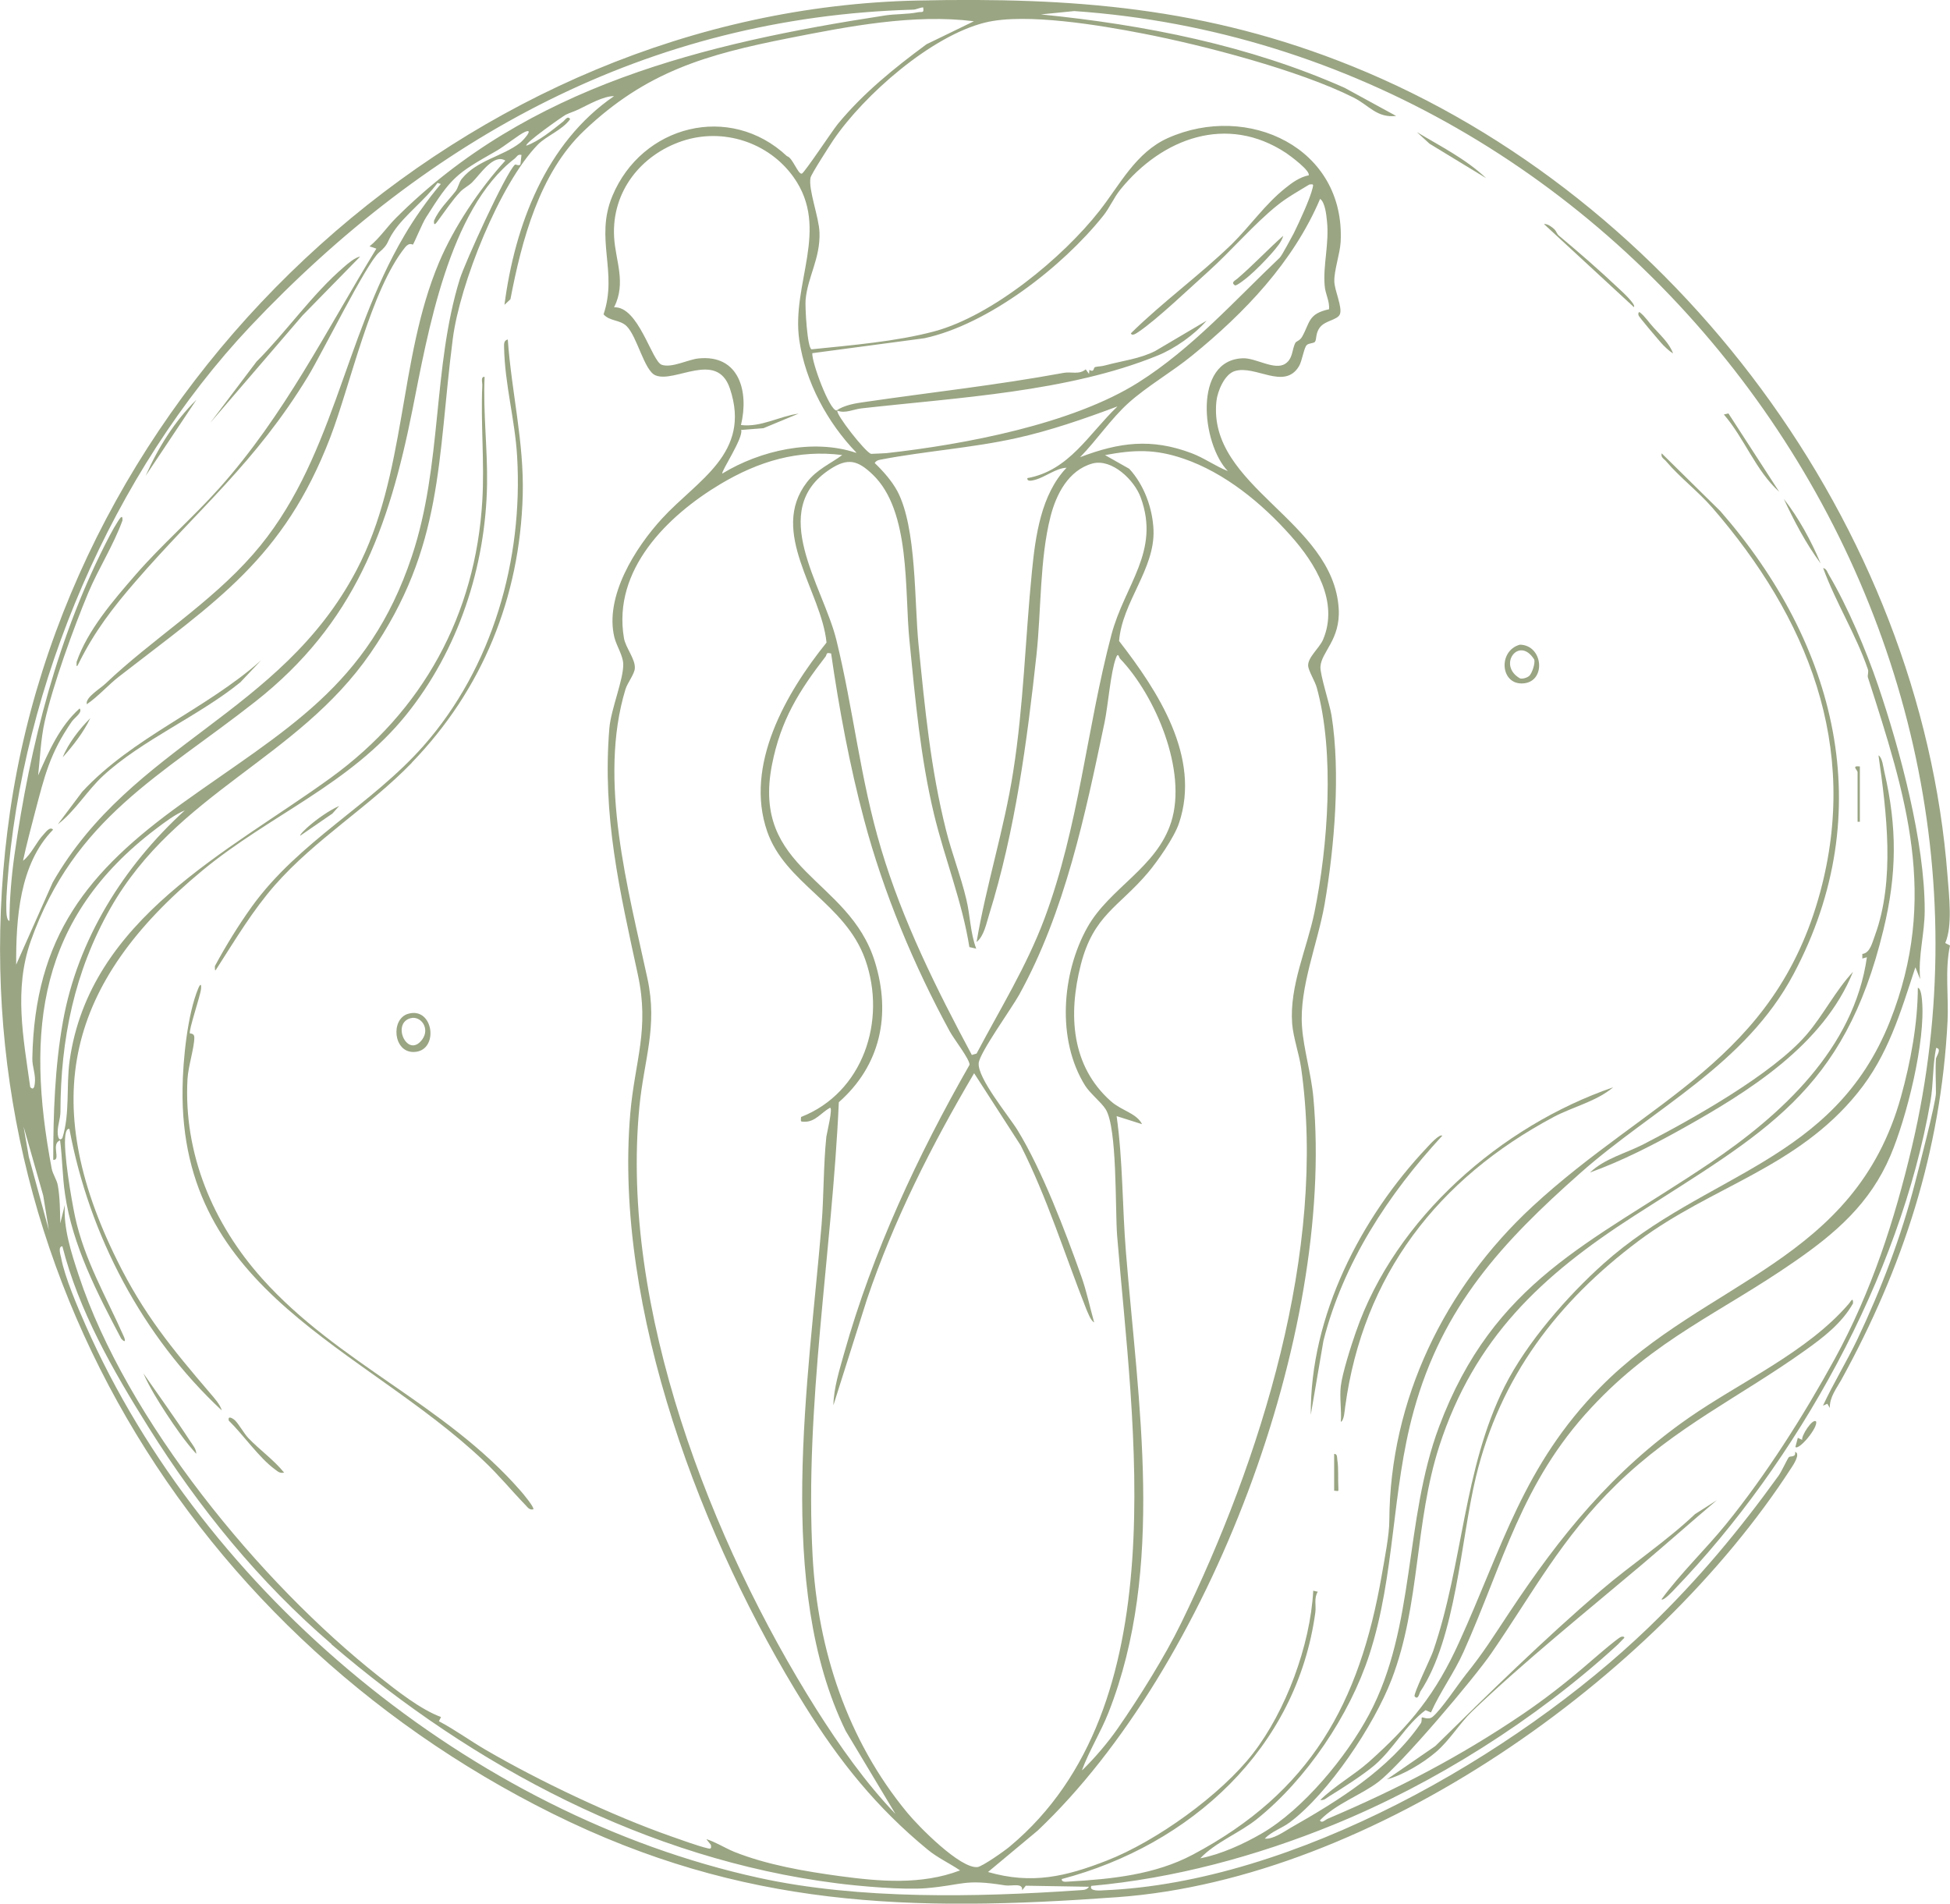 <?xml version="1.0" encoding="UTF-8"?>
<svg id="Ebene_2" data-name="Ebene 2" xmlns="http://www.w3.org/2000/svg" viewBox="0 0 110.98 108.34">
  <defs>
    <style>
      .cls-1 {
        fill: #9aa583;
      }
    </style>
  </defs>
  <g id="Ebene_1-2" data-name="Ebene 1">
    <g>
      <path class="cls-1" d="M110.19,60.23c0-.09.35-.56,0-.59-.2.99-.15,2.03-.32,3.03-1.73,9.99-7.59,20.54-14.57,27.78-.1.11-.63.68-.74.57,1.1-1.5,2.49-2.82,3.67-4.27,2.29-2.82,4.43-6.2,6.2-9.43,2.08-3.81,3.39-7.85,4.38-12.04C116.12,34.31,92.69,2.82,61.14.63l-1.9.19c5.91.59,11.85,1.76,17.29,4.18l2.93,1.6c-1.11.12-1.53-.6-2.43-1.05-3.08-1.55-8.56-2.98-11.98-3.64-2.42-.47-6.67-1.19-8.97-.63-3.07.75-6.91,4.12-8.66,6.7-.21.32-1.24,1.91-1.29,2.13-.14.66.48,2.24.51,3.12.05,1.48-.67,2.52-.79,3.82-.04.38.09,2.76.34,2.83,2.24-.23,4.81-.44,6.98-1.02,3.31-.89,7.32-4.2,9.41-6.87,1.16-1.48,2.06-3.31,3.88-4.13,4.56-2.04,10.12.55,9.84,5.91-.04.68-.37,1.6-.36,2.23,0,.52.49,1.52.31,1.9-.16.32-.82.34-1.12.72-.27.33-.19.71-.29.83-.07.1-.36.07-.47.19-.16.15-.26.9-.44,1.2-.83,1.39-2.49-.09-3.66.28-.58.18-.98,1.15-1.04,1.71-.52,4.87,6.66,6.79,6.96,11.82.1,1.76-.99,2.45-1.04,3.29-.03.45.52,2.11.63,2.77.52,3.26.17,7.47-.39,10.73-.39,2.25-1.45,4.74-1.29,6.98.09,1.29.53,2.71.65,4.07,1.21,13.43-5.91,32.42-15.69,41.69l-2.83,2.36c2.5.72,4.43.26,6.76-.65,2.8-1.09,6.49-3.73,8.33-6.11s3.25-6.11,3.42-9.25l.26.06c-.23.35-.09.78-.14,1.17-1.05,7.75-7.11,13.25-14.43,15.18-.03.22.32.14.46.14,2.41-.14,4.85-.39,7-1.53,6.7-3.56,9.48-8.59,10.75-15.91.18-1.04.43-2.29.43-3.11.04-6.89,3.16-13.25,8.14-17.86,6.6-6.11,13.78-8.3,16.38-17.89,2.25-8.33-.72-15.63-6.14-21.89-.79-.91-1.85-1.72-2.62-2.63-.12-.15-.32-.21-.26-.46l3.34,3.29c6.59,7.54,9.08,17.1,4.17,26.34-2.75,5.18-7.96,7.63-12.14,11.33-4.43,3.92-7.84,7.58-9.48,13.53-1.27,4.58-1.05,9.35-2.53,13.89-1.12,3.44-3.58,7.09-6.4,9.35-.97.78-2.35,1.31-3.22,2.23,1.17-.22,2.48-.82,3.51-1.42,2.35-1.37,4.82-4.36,6.1-6.77,2.66-4.98,1.98-11.02,3.98-16.37,3.12-8.31,8.6-10.42,15.36-14.97,4.14-2.78,8.25-6.56,8.99-11.75l-.26.07v-.26c.45-.05.57-.67.72-1.06,1.15-3.15.66-7,.2-10.24.22.12.27.67.33.92.74,3.18.72,5.84-.05,9.01-2.24,9.27-6.79,11.52-14.19,16.28-5.27,3.39-9.09,6.96-11.08,13.08-1.42,4.37-1.08,9.04-2.72,13.3-1,2.61-3.58,6.47-5.79,8.13-.47.35-1.03.51-1.43.93.47.05,1.07-.38,1.48-.62,2.73-1.55,5.6-3.33,7.4-5.94.08-.11.03-.3.06-.33.04-.05.36.16.61-.04.49-.4,1.43-1.82,1.88-2.39,1.08-1.35,1.55-2.14,2.49-3.55,2.89-4.36,5.87-8.05,10.2-11.07,2.96-2.06,6.76-3.75,9.12-6.5.1-.12.26-.43.24-.02-.64,1.13-1.68,1.93-2.72,2.67-3.71,2.65-7.36,4.33-10.75,7.64-3.11,3.03-4.73,6.13-7.1,9.58-1.01,1.47-5.13,6.33-6.44,7.34-1,.76-2.42,1.24-3.33,2.19.1.2.32-.04.44-.09,3.98-1.69,7.54-3.54,11.11-5.96,1.25-.85,2.39-1.74,3.56-2.74.35-.3,1.77-1.54,2.02-1.65.06-.03.22-.03.19.06-.16.15-.3.32-.46.46-4.59,4.19-10.33,7.82-16.09,10.17-4.36,1.78-9.08,3.06-13.78,3.48-.16.33.58.26.72.25,10.78-.44,23.37-7.62,31-14.96,2.82-2.72,5.14-5.51,7.39-8.63.18-.25.51-.98.59-1.06.07-.08.42.03.35-.3.34.09-.11.76-.21.91-7.75,11.98-23.81,23.37-38.33,24.43-11.81.86-21.35.61-32.15-4.74C10.08,92.61-2.93,70.32.57,46.2,4.2,21.17,26.79.58,52.22.03c8.82-.19,16.43.38,24.74,3.74,18.43,7.45,32.36,26.18,33.88,46.09.09,1.16.29,2.83-.13,3.81l.27.14c-.3,1.39-.07,2.9-.14,4.32-.38,7.41-2.54,14.02-6.04,20.39-.28.5-.68,1-.66,1.61l-.14-.24-.25.11c.59-1.27,1.33-2.47,1.95-3.76,1.36-2.86,2.5-5.85,3.29-8.92.21-.81,1.19-4.59,1.19-5.11,0-.65-.04-1.33,0-1.97ZM52.54.42c-.2.01-.39.13-.59.13-15.07.43-27.55,7.27-37.71,18.03C6.42,26.88,1.23,38.94.41,50.38c-.03.38-.06.89-.05,1.26,0,.15-.01.76.18.77,0-1.23.11-2.5.28-3.73.89-6.28,2.48-12.58,5.43-18.21.13-.25.33-.6.48-.83.09-.13.26-.41.24-.02-.51,1.41-1.37,2.75-1.94,4.1-.84,2.01-2.02,5.26-2.49,7.36-.22.99-.26,2.05-.37,3.05.61-1.37,1.22-2.79,2.36-3.81.19.21-.27.51-.44.74-1.26,1.82-1.55,3.1-2.09,5.14-.24.93-.49,1.85-.69,2.79.5-.4.74-1.05,1.18-1.51.1-.11.36-.47.53-.26-1.92,1.96-2.11,5.07-2.1,7.68l2.08-4.68c4.51-7.88,12.98-9.56,17.29-17.77,2.87-5.46,2.36-11.96,4.69-17.5.85-2.02,2.31-4.2,3.78-5.81-.67-.42-1.44.8-1.9,1.25-.21.2-.47.32-.66.52-.45.47-.87,1.11-1.26,1.63-.09.12-.27.41-.24.02.29-.66.82-1.15,1.23-1.68.15-.2.19-.5.35-.7.88-1.08,2.3-1.26,3.32-2.05.18-.14.81-.84.29-.63-.32.13-1.21.85-1.66,1.1-2.29,1.3-2.54,1.49-3.98,3.77-.22.34-.67,1.45-.75,1.55-.02.02-.19-.15-.44.15-1.97,2.46-3.1,7.79-4.27,10.84-2.66,6.91-6.52,9.32-12.01,13.59-.6.46-1.19,1.14-1.84,1.58-.1-.38.74-.87,1.06-1.17,2.68-2.55,5.92-4.53,8.4-7.36,4.57-5.21,5.1-12.19,8.62-18.16.58-.99,1.33-2.05,2.07-2.92l-.19-.06c-.69.96-1.85,1.81-2.49,2.76-.44.65-.25.7-.84,1.2-.7.59-3.28,5.81-4.04,7.05-3.01,4.94-6.22,7.52-9.84,11.7-1.28,1.48-2.3,2.81-3.18,4.57-.13.27-.17.33-.15-.02.62-1.8,2.09-3.5,3.34-4.94,1.5-1.73,3.27-3.26,4.79-4.96,3.71-4.16,6.05-8.91,8.93-13.62l-.39-.13c.56-.45,1-1.11,1.49-1.6C30.05,4.89,40.08,2.46,50.37.88c.57-.09,1.27-.06,1.86-.18.24-.05.37.08.31-.28ZM55.43,1.21c-3.43-.43-7.14.29-10.53.96-4.7.93-8.12,1.9-11.66,5.27-2.54,2.41-3.55,6.25-4.19,9.59l-.34.32c.59-4.52,2.35-9.22,6.24-11.88-.61,0-1.41.46-1.99.74-.26.13-.59.23-.76.32-.22.12-2.39,1.65-2.24,1.76.72-.26,1.47-.88,2.1-1.38.1-.08.25-.35.39-.13-.44.62-1.35.95-1.84,1.45-2.18,2.24-4.44,7.94-4.84,11.05-.89,6.89-.51,11.84-4.69,17.9-4.17,6.04-11.04,7.92-14.79,14.5-2.06,3.62-2.84,7.48-2.85,11.58,0,.45-.2.87-.15,1.31.02.18.09.39.26.2.44-1.41.21-2.91.41-4.38,1.13-8.14,9.06-11.91,14.86-16.12,5.24-3.8,8.25-9.28,8.63-15.79.13-2.18-.1-4.38,0-6.57,0-.16-.1-.49.13-.46-.09,2.05.17,4.07.14,6.11-.08,4.71-1.64,9.44-4.6,13.12-3.21,3.98-7.78,5.7-11.61,8.87-7.7,6.37-9.35,13.07-4.85,22.17,1.52,3.08,3.12,5.02,5.3,7.57.22.26.58.65.66.98-4.5-4.2-7.54-9.95-8.67-16.02-.17-.04-.21.25-.23.36-.13.9.34,3.63.55,4.63.54,2.49,1.76,4.53,2.77,6.81.1.22.12.42-.14.14-1.36-2.58-2.78-5.31-3.2-8.23-.15-1.01-.15-2.05-.28-3.06-.54.19.07,1.15-.39,1.11,0-2.59.09-5.29.55-7.86.83-4.68,3.47-8.87,6.94-12.03-.56.23-1.15.68-1.64,1.05-6.7,5.08-7.43,11.44-5.94,19.33.07.35.29.63.35.96.12.66.13,1.48.14,2.16l.26-1.05c-.09,1.33.37,2.74.79,4.01,2.71,8.23,10.33,17.5,17.08,22.83,1.02.81,2.39,1.89,3.54,2.31l-.12.24c.91.48,1.76,1.1,2.65,1.62,3.05,1.78,7.2,3.75,10.56,4.93.58.2,1.52.55,2.08.68.2.05.22,0,.19-.19l-.26-.33c.52.16,1.05.5,1.58.72,1.85.74,4,1.11,5.98,1.38,2.29.31,4.67.52,6.88-.32-.6-.41-1.27-.71-1.84-1.18-2.91-2.39-5.03-5.03-7.01-8.22-5.82-9.33-10.87-22.55-9.92-33.67.26-3.01,1.11-4.78.43-7.92-1.03-4.77-2.03-9-1.62-14.01.09-1.09.82-2.8.79-3.67-.02-.48-.37-1-.5-1.49-.58-2.34,1.2-5.14,2.72-6.79,2-2.18,5.09-3.7,3.85-7.39-.74-2.19-3.14-.28-4.24-.75-.64-.27-1.04-2.23-1.65-2.81-.38-.36-.95-.26-1.3-.66.82-2.43-.51-4.3.5-6.73,1.68-4.04,6.69-5.32,9.94-2.27.32.07.64,1.08.85.99.16-.07,1.71-2.41,2.04-2.82,1.45-1.76,3.22-3.19,5.05-4.54l2.7-1.31ZM48.74,25.76c-1.65-1.71-2.9-4.02-3.25-6.4-.47-3.22,1.77-6.32-.32-9.27-1.42-2-4.03-2.84-6.35-2.06s-4.01,2.85-3.87,5.45c.07,1.35.71,2.59,0,4.01,1.39-.07,2.14,3.07,2.71,3.27s1.5-.3,2.09-.36c2.33-.24,2.88,1.9,2.42,3.79,1.15.14,2.17-.5,3.28-.65l-2,.83-1.27.1c.15.43-1.16,2.38-1.07,2.48,2.17-1.32,5.16-2,7.61-1.18ZM74.47,10c.18-.24-1.05-1.14-1.27-1.29-3.37-2.23-7.06-.85-9.43,2.07-.39.48-.61,1.04-.99,1.51-2.31,2.89-6.52,6.17-10.17,6.96l-6.38.85c-.04.51.98,3.26,1.38,3.26.43-.3,1.07-.41,1.59-.48,3.9-.57,7.41-.94,11.34-1.66.42-.08.88.12,1.25-.2l.19.26.02-.23c.3.17.21-.13.33-.16.18-.05.32-.02.63-.11.93-.25,1.91-.36,2.78-.8l2.93-1.73c-.69.8-1.82,1.6-2.8,1.99-5.08,2.07-11.41,2.39-16.83,3-.47.05-.94.31-1.38.13-.13.17,1.61,2.4,1.92,2.46.04,0,.74-.03.86-.04,4.43-.49,10.58-1.65,14.34-4.02,3.06-1.93,5.52-4.7,8.06-7.11.1-.09.69-1.19.79-1.38.31-.63.93-1.96,1.08-2.6.05-.21.02-.2-.19-.18-.59.36-1.29.75-1.83,1.19-1.3,1.04-2.64,2.61-3.92,3.76-1.04.93-2.94,2.75-3.99,3.45-.11.07-.35.25-.42.07,1.79-1.76,3.93-3.32,5.72-5.05,1.07-1.05,1.91-2.29,3.08-3.22.38-.31.82-.62,1.31-.72ZM29.69,8.82c-.23-.06-.26.09-.39.2-3.76,2.88-4.96,9.96-5.82,14.27-1.35,6.8-3.31,12.21-8.96,16.65-5.35,4.21-10.28,6.6-12.77,13.62-.97,2.75-.42,5.51-.03,8.31.19.2.24-.02.26-.2.07-.51-.15-.95-.14-1.44.13-6.94,3.16-10.65,8.5-14.49,5.89-4.23,10.62-6.65,13.1-14.08,1.74-5.21,1.17-10.74,2.73-15.78.28-.91,2.62-6.05,3.14-6.51.03-.03.24.1.31-.02l.06-.54ZM75.64,17.61c.04-.49-.21-.85-.25-1.36-.1-1.17.27-2.4.13-3.68-.03-.33-.11-1.07-.39-1.25-1.53,3.6-4.3,6.49-7.29,8.92-1.14.93-2.54,1.73-3.61,2.69-1,.9-1.81,2.12-2.76,3.09,2.23-.85,4.06-1.09,6.34-.23.72.27,1.36.74,2.07,1.02-1.48-1.52-2.01-6.34.87-6.42.73-.02,1.8.71,2.4.31.45-.3.37-.82.58-1.2.04-.07.26-.12.38-.34.45-.8.33-1.3,1.53-1.56ZM63.57,23.14c-1.84.69-3.83,1.38-5.75,1.8-2.53.56-5.16.73-7.71,1.22-.15.03-.24.06-.33.19.48.46.97,1.01,1.29,1.6,1.11,2.1.96,6.3,1.21,8.77.36,3.6.68,7.01,1.56,10.52.33,1.33.85,2.63,1.16,3.96.22.91.22,1.89.56,2.79l-.39-.09c-.41-2.59-1.4-5.02-2.01-7.55-.78-3.25-1.07-6.56-1.4-9.89-.29-2.85.09-7.38-2.1-9.46-.84-.8-1.4-.96-2.41-.3-3.61,2.34-.4,6.66.35,9.72.97,3.94,1.36,7.95,2.55,11.9,1.22,4.09,3.15,7.97,5.16,11.72l.27-.08c1.34-2.54,2.84-4.95,3.86-7.67,1.97-5.27,2.4-10.81,3.81-16.15.76-2.88,2.8-4.75,1.67-7.83-.36-.99-1.64-2.23-2.75-1.93-1.36.38-2.06,1.75-2.38,3.01-.62,2.42-.53,5.35-.8,7.87-.54,4.95-1.21,10.01-2.69,14.77-.16.51-.3,1.26-.72,1.58.55-3.25,1.57-6.41,2.08-9.67.6-3.78.69-7.61,1.07-11.41.2-2.03.52-4.39,1.97-5.91-.6.02-1.2.53-1.8.69-.13.03-.46.13-.43-.1,2.39-.43,3.5-2.53,5.12-4.07ZM61.6,100.74c.69-.67,1.46-1.57,2.02-2.38,1.21-1.74,2.68-4.09,3.6-5.98,4.51-9.24,8.31-21.24,6.83-31.61-.12-.82-.44-1.69-.51-2.51-.16-2.16.84-4.25,1.27-6.34.77-3.77,1.16-9.08.13-12.79-.1-.36-.46-.93-.49-1.23-.03-.49.64-1.01.85-1.5.91-2.15-.44-4.34-1.84-5.91-1.64-1.85-3.76-3.59-6.11-4.39-1.62-.55-2.79-.51-4.46-.2l1.38.78c.84.91,1.33,2.24,1.38,3.49.08,2.23-1.78,4.08-1.96,6.31,2.2,2.84,4.68,6.61,3.41,10.37-.27.81-1.22,2.17-1.77,2.82-1.66,1.96-3.1,2.41-3.82,5.24s-.55,5.75,1.71,7.76c.62.55,1.45.67,1.78,1.31l-1.45-.46c.36,2.55.32,5.17.53,7.74.69,8.54,2.25,17.98-.99,26.2-.44,1.12-1.09,2.15-1.51,3.28ZM47.95,25.9c-2.53-.33-4.79.36-6.95,1.65-3.01,1.8-6.15,4.88-5.49,8.76.09.55.66,1.2.62,1.73-.02.32-.41.81-.53,1.18-1.58,5.18.16,11.41,1.25,16.48.59,2.75-.2,4.6-.46,7.29-1.11,11.44,4.06,24.75,10.08,34.3,1.29,2.04,2.82,4.21,4.49,5.94l-2.83-4.72c-4.02-8.24-2.11-19.94-1.37-28.83.13-1.63.1-3.36.27-4.99.02-.16.4-1.71.2-1.64-.5.28-.83.8-1.44.79-.26,0-.21-.01-.2-.27,3.53-1.38,4.89-5.49,3.65-8.97-1.13-3.18-4.56-4.32-5.58-7.29-1.3-3.76,1.08-7.89,3.38-10.74-.29-2.93-3.29-6.29-1.12-9.12.57-.74,1.32-1.04,2.04-1.57ZM47.29,37.19c-.3-.08-.22.06-.3.17-1.53,1.98-2.55,3.62-3.05,6.14-1.2,6.06,4.37,6.45,5.85,11.23.94,3.02.32,5.91-2.05,8-.38,8.54-1.96,17.29-1.49,25.87.29,5.3,1.98,10.45,5.39,14.57.64.78,3.01,3.19,3.99,3.09.28-.03,1.57-.94,1.85-1.18,9.54-7.97,6.98-23.92,6.1-34.74-.12-1.5.02-6.17-.66-7.22-.25-.39-.87-.88-1.16-1.33-1.63-2.6-1.34-6.4.13-9.02,1.26-2.24,3.95-3.39,4.77-6,.91-2.9-.89-7.17-2.92-9.29-.06-.07-.1-.39-.23-.03-.31.85-.44,2.67-.65,3.68-1.1,5.25-2.25,10.77-4.86,15.49-.42.76-2.24,3.28-2.3,3.88-.08.86,1.72,3.02,2.21,3.82,1.4,2.28,2.72,5.76,3.63,8.32.3.84.49,1.76.73,2.62-.2-.1-.37-.58-.46-.79-1.22-3.09-2.21-6.3-3.72-9.28l-2.65-4.11c-2.42,4.1-4.57,8.35-6.1,12.87l-1.91,6.03c.02-1,.35-2.02.62-2.99,1.63-5.76,4.17-11.21,7.13-16.39.02-.3-.89-1.47-1.12-1.89-2.05-3.76-3.78-7.91-4.88-12.05-.82-3.07-1.43-6.35-1.88-9.48ZM2.78,70.01l-.32-1.97-1.12-3.93.3,1.73,1.14,4.17ZM18.87,93.57c-4.13-3.55-7.54-7.74-10.43-12.36-2-3.19-3.96-6.62-4.89-10.28-.27,0-.1.51-.07.66.2,1.08.94,2.81,1.4,3.85,6.73,15.25,21.98,27.85,38.3,31.43,5.69,1.25,12.41,1.11,18.22.71.22-.02.43.01.58-.2l-3.6-.06-.21.26c.06-.45-.59-.22-.97-.28-2.37-.38-2.35-.02-4.48.16-1.3.11-3.8-.11-5.11-.28-10.76-1.37-20.63-6.63-28.75-13.6Z"/>
      <path class="cls-1" d="M103.36,80.91c.11.34-.98,1.65-1.18,1.44l.14-.52.25.12c-.08-.2.59-1.26.79-1.05Z"/>
      <path class="cls-1" d="M102.13,71.8c-4.21,2.92-7.92,4.39-11.57,8.32-3.97,4.26-4.98,8.78-7.26,13.88-.54,1.21-1.32,2.25-1.86,3.46l-.31-.13c-1.14.85-1.82,2.21-2.91,3.14-.65.55-1.82,1.3-2.57,1.76-.16.1-.29.25-.51.21.83-.81,1.9-1.4,2.76-2.16,2.38-2.12,3.82-3.89,5.14-6.81,2.48-5.45,3.66-10.07,8.05-14.53,6.04-6.12,14.47-7.09,17.1-16.52.55-1.99.95-4.13.96-6.2.18.01.23.6.24.74.2,2.32-.87,6.63-1.8,8.81-1.16,2.73-3.13,4.42-5.46,6.03Z"/>
      <path class="cls-1" d="M109.27,55.7l-.26-.65c-.85,2.58-1.55,5.01-3.29,7.15-3.45,4.27-8.31,5.32-12.46,8.42-4.62,3.46-7.89,7.75-9.26,13.43-.87,3.6-1.12,9.14-3.17,12.23-.04.06-.12.51-.32.26-.09-.11.92-2.18,1.05-2.56,1.72-4.99,1.71-10.37,4.08-15.09,1.25-2.48,3.56-5.13,5.63-6.98,5.77-5.16,13.08-5.72,16.29-13.78,2.8-7.06.91-12.86-1.25-19.57-.04-.13.05-.3,0-.46-.68-1.99-1.83-3.8-2.55-5.77.2.03.24.25.33.39,1.06,1.79,2.12,4.3,2.79,6.27,1.26,3.7,2.67,8.95,2.66,12.84,0,1.3-.38,2.57-.26,3.87Z"/>
      <path class="cls-1" d="M76.31,78.88c.09-.75.59-2.31.86-3.08,2.24-6.48,8.26-11.72,14.64-13.92-.94.8-2.29,1.11-3.37,1.68-6.61,3.52-10.86,9.01-11.88,16.49-.03.2-.06.8-.25.87.05-.65-.08-1.4,0-2.04Z"/>
      <path class="cls-1" d="M97.71,85.38c-1.43,1.21-2.84,2.46-4.27,3.67-3.15,2.66-6.69,5.51-9.65,8.34-.73.7-1.25,1.61-2.04,2.3-.74.64-1.89,1.33-2.82,1.58l2.76-1.9c3.05-3,6.18-6.07,9.43-8.86,1.74-1.49,3.68-2.76,5.35-4.34l1.24-.79Z"/>
      <path class="cls-1" d="M90.49,66.73c.84-.8,2.04-1.09,3.05-1.61,2.7-1.39,7.35-3.99,9.28-6.24.96-1.12,1.64-2.5,2.64-3.57-1.69,4.18-5.96,6.83-9.76,8.95-1.65.92-3.43,1.83-5.21,2.47Z"/>
      <path class="cls-1" d="M82.09,64.63c-3.07,3.32-5.65,7.25-6.77,11.68l-.72,4.21c-.04-5.62,2.84-11.22,6.63-15.23.12-.13.71-.79.86-.65Z"/>
      <path class="cls-1" d="M86.5,36.69c1.32.02,1.51,2.07.23,2.2-1.34.14-1.5-1.85-.23-2.2ZM87.04,38.46c.15-.14.34-.7.28-.92-.86-1.39-2.13.32-.81,1.07.16.04.41-.04.53-.15Z"/>
      <path class="cls-1" d="M88.48,13.07c.09.08.13.25.24.34,1.16.97,2.31,1.97,3.42,3.02.14.13.99.9.85,1.05l-5.12-4.73c.22-.02.45.17.61.31Z"/>
      <path class="cls-1" d="M98.37,23.53l2.89,4.46c-1.34-1.21-1.97-3.03-3.15-4.4l.26-.06Z"/>
      <path class="cls-1" d="M84.58,10.14l-3.22-1.96-.72-.66c1.35.81,2.79,1.53,3.94,2.62Z"/>
      <path class="cls-1" d="M103.62,32.07c-.83-1.12-1.51-2.41-2.1-3.68.85,1.09,1.56,2.39,2.1,3.68Z"/>
      <path class="cls-1" d="M94.09,18.62c.39.44.93.92,1.13,1.5-.26-.17-.52-.42-.72-.65-.17-.19-1.2-1.41-1.24-1.51-.03-.06-.03-.22.06-.19.31.24.52.58.78.86Z"/>
      <path class="cls-1" d="M105.85,43.62v3.15s-.13,0-.13,0v-2.82c0-.13-.38-.39.13-.33Z"/>
      <path class="cls-1" d="M75.92,82.75c.2-.03.17.2.19.33.08.49.03,1.08.06,1.58.01.26.02.19-.24.18v-2.1Z"/>
      <path class="cls-1" d="M23.44,43.41c-2.43,2.51-5.49,4.34-7.8,6.97-1.25,1.43-2.22,3.05-3.24,4.64-.17.26-.17.3-.17-.04.62-1.15,1.34-2.32,2.1-3.38,2.69-3.73,6.8-5.78,9.78-9.16,3.92-4.45,5.67-10.58,5.32-16.48-.12-2.05-.7-4.1-.74-6.16,0-.19-.04-.42.21-.48.21,2.99.93,5.83.85,8.86-.16,5.82-2.29,11.06-6.31,15.22Z"/>
      <path class="cls-1" d="M10.82,58.82s.24-.02.24.22c0,.59-.35,1.65-.39,2.38-.23,4.24,1.46,8.24,4.25,11.35,4.33,4.84,10.42,7.16,14.71,12.08.11.12.81.96.72,1.05-.23.05-.32-.12-.46-.26-.8-.83-1.52-1.71-2.36-2.5-6.84-6.49-17.32-9.56-17.14-21.2.02-1.62.28-4.21.89-5.68.13-.31.19-.26.16.03-.05.43-.72,2.37-.63,2.53Z"/>
      <path class="cls-1" d="M23.22,57.7c1.47-.44,1.79,2.13.34,2.17-1.18.04-1.34-1.87-.34-2.17ZM23.36,57.95c-1.1.3-.16,2.33.67,1.21.46-.63-.08-1.37-.67-1.21Z"/>
      <path class="cls-1" d="M11.18,82.75c-.61-.66-1.21-1.53-1.71-2.29-.46-.71-.97-1.52-1.31-2.3.88,1.27,1.81,2.55,2.65,3.84.15.23.37.47.36.75Z"/>
      <path class="cls-1" d="M13.37,80.83c.26.27.5.73.76,1.01.66.69,1.44,1.23,2.04,1.97-.26.05-.35-.06-.53-.19-.9-.66-1.8-1.97-2.62-2.77-.08-.35.3-.07.35-.02Z"/>
      <path class="cls-1" d="M19.32,45.85l-.4.45-1.83,1.26c-.06-.05.39-.46.46-.52.48-.42,1.18-.92,1.77-1.18Z"/>
      <path class="cls-1" d="M73.03,13.42c-.08.35-.42.72-.65.99-.34.39-.92.98-1.31,1.31-.13.11-.69.57-.79.52-.24-.17.01-.27.14-.38.91-.78,1.72-1.65,2.61-2.44Z"/>
      <path class="cls-1" d="M20.5,14.6l-3.28,3.35-5.25,6.11,2.63-3.48c1.7-1.7,3.16-3.83,4.98-5.39.24-.21.61-.53.92-.59Z"/>
      <path class="cls-1" d="M8.29,27.08c.69-1.57,1.66-3.13,2.89-4.33l-2.89,4.33Z"/>
      <path class="cls-1" d="M3.3,46.9l1.38-1.84c2.89-3.12,7.02-4.67,10.18-7.48l-1.18,1.25c-2.36,1.92-5.6,3.28-7.81,5.32-.89.82-1.59,2-2.56,2.75Z"/>
      <path class="cls-1" d="M3.57,43.1c.31-.79.96-1.62,1.57-2.23-.37.79-.99,1.58-1.57,2.23Z"/>
    </g>
  </g>
</svg>